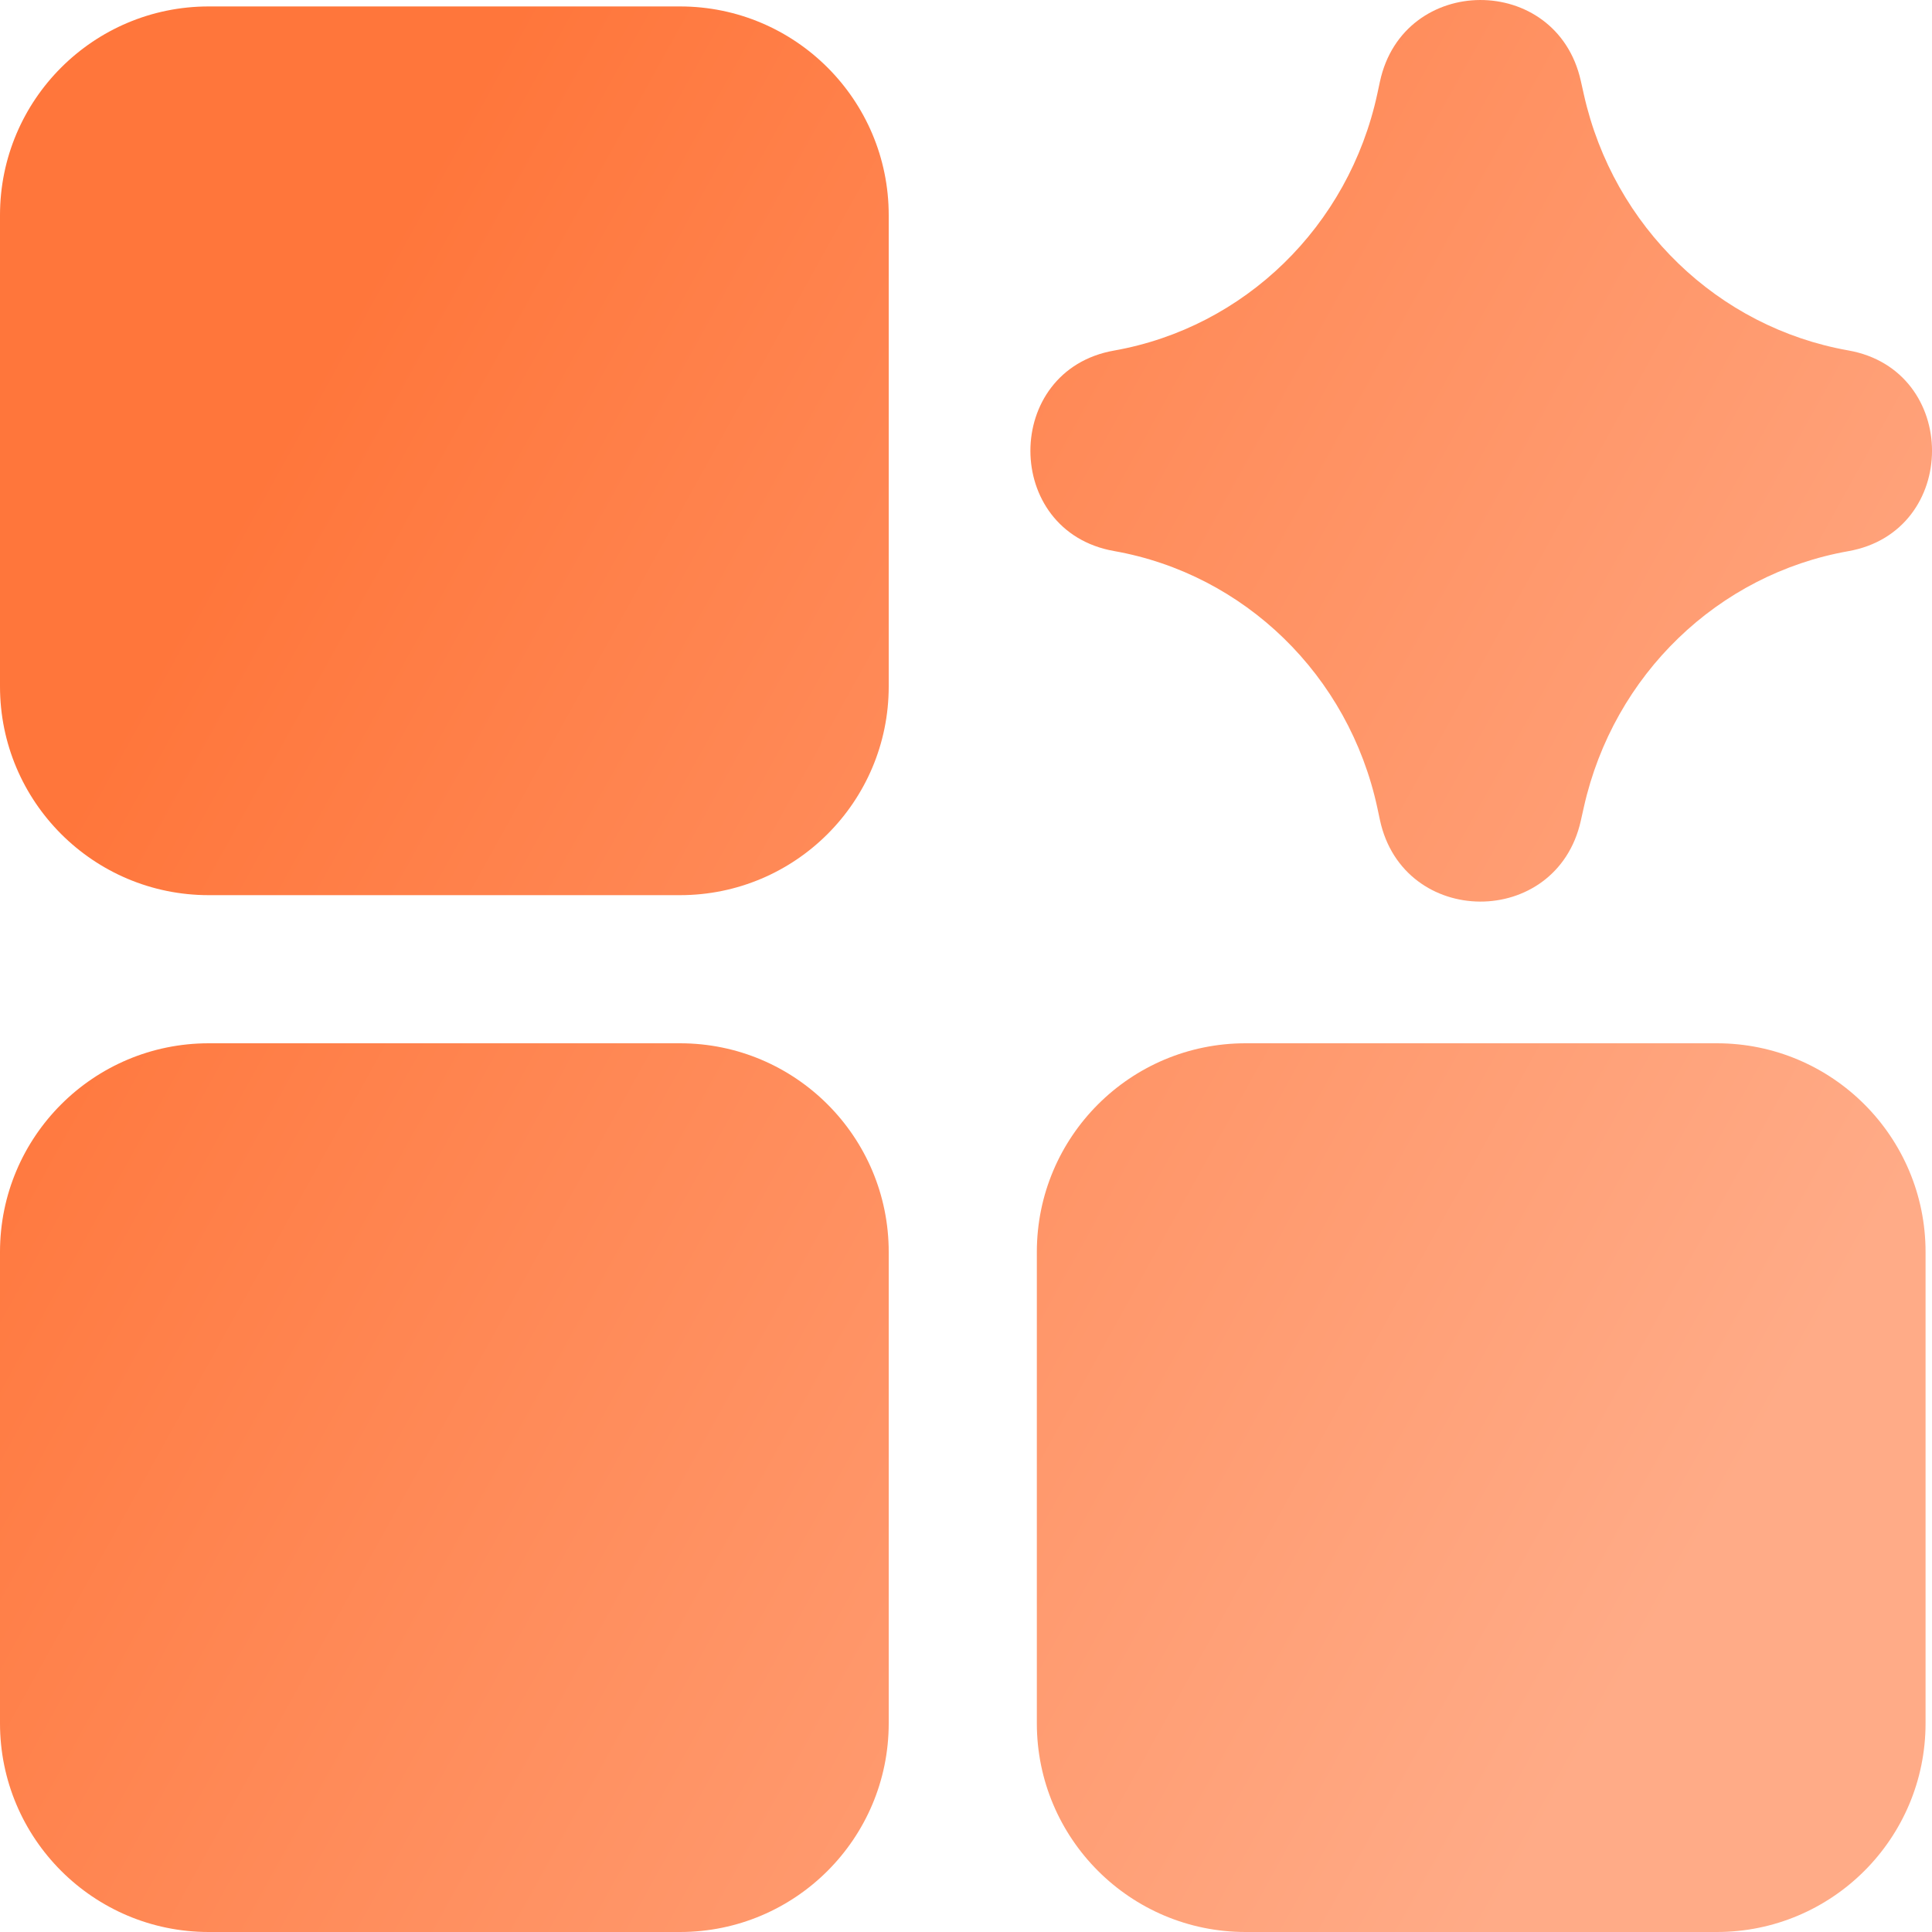 <svg width="24" height="24" viewBox="0 0 24 24" fill="none" xmlns="http://www.w3.org/2000/svg">
<path fill-rule="evenodd" clip-rule="evenodd" d="M17.142 1.014C17.431 -0.331 19.336 -0.341 19.637 1.003L19.676 1.177C20.045 2.82 21.344 4.067 22.96 4.353C24.347 4.598 24.347 6.602 22.96 6.847C21.344 7.133 20.045 8.38 19.676 10.023L19.637 10.197C19.336 11.541 17.431 11.531 17.142 10.186L17.11 10.036C16.755 8.387 15.457 7.131 13.838 6.845C12.454 6.6 12.454 4.6 13.838 4.355C15.457 4.069 16.755 2.813 17.11 1.163L17.142 1.014Z" fill="url(#paint0_linear_16579_5422)"/>
<path fill-rule="evenodd" clip-rule="evenodd" d="M2.593 0.08C1.161 0.08 0 1.241 0 2.673V8.527C0 9.959 1.161 11.12 2.593 11.12H8.447C9.879 11.12 11.04 9.959 11.04 8.527V2.673C11.04 1.241 9.879 0.08 8.447 0.08H2.593ZM12.88 15.553C12.88 14.12 14.041 12.96 15.473 12.96H21.327C22.759 12.96 23.92 14.12 23.92 15.553V21.407C23.92 22.839 22.759 24 21.327 24H15.473C14.041 24 12.88 22.839 12.88 21.407V15.553ZM2.593 12.96C1.161 12.96 0 14.12 0 15.553V21.407C0 22.839 1.161 24 2.593 24H8.447C9.879 24 11.04 22.839 11.04 21.407V15.553C11.04 14.12 9.879 12.96 8.447 12.96H2.593Z" fill="url(#paint1_linear_16579_5422)"/>
<defs>
<linearGradient id="paint0_linear_16579_5422" x1="3.923" y1="4.615" x2="23.307" y2="15.355" gradientUnits="userSpaceOnUse">
<stop stop-color="#FF763B"/>
<stop offset="1" stop-color="#FFAB87"/>
</linearGradient>
<linearGradient id="paint1_linear_16579_5422" x1="3.923" y1="4.615" x2="23.307" y2="15.355" gradientUnits="userSpaceOnUse">
<stop stop-color="#FF763B"/>
<stop offset="1" stop-color="#FFAB87"/>
</linearGradient>
</defs>
</svg>
